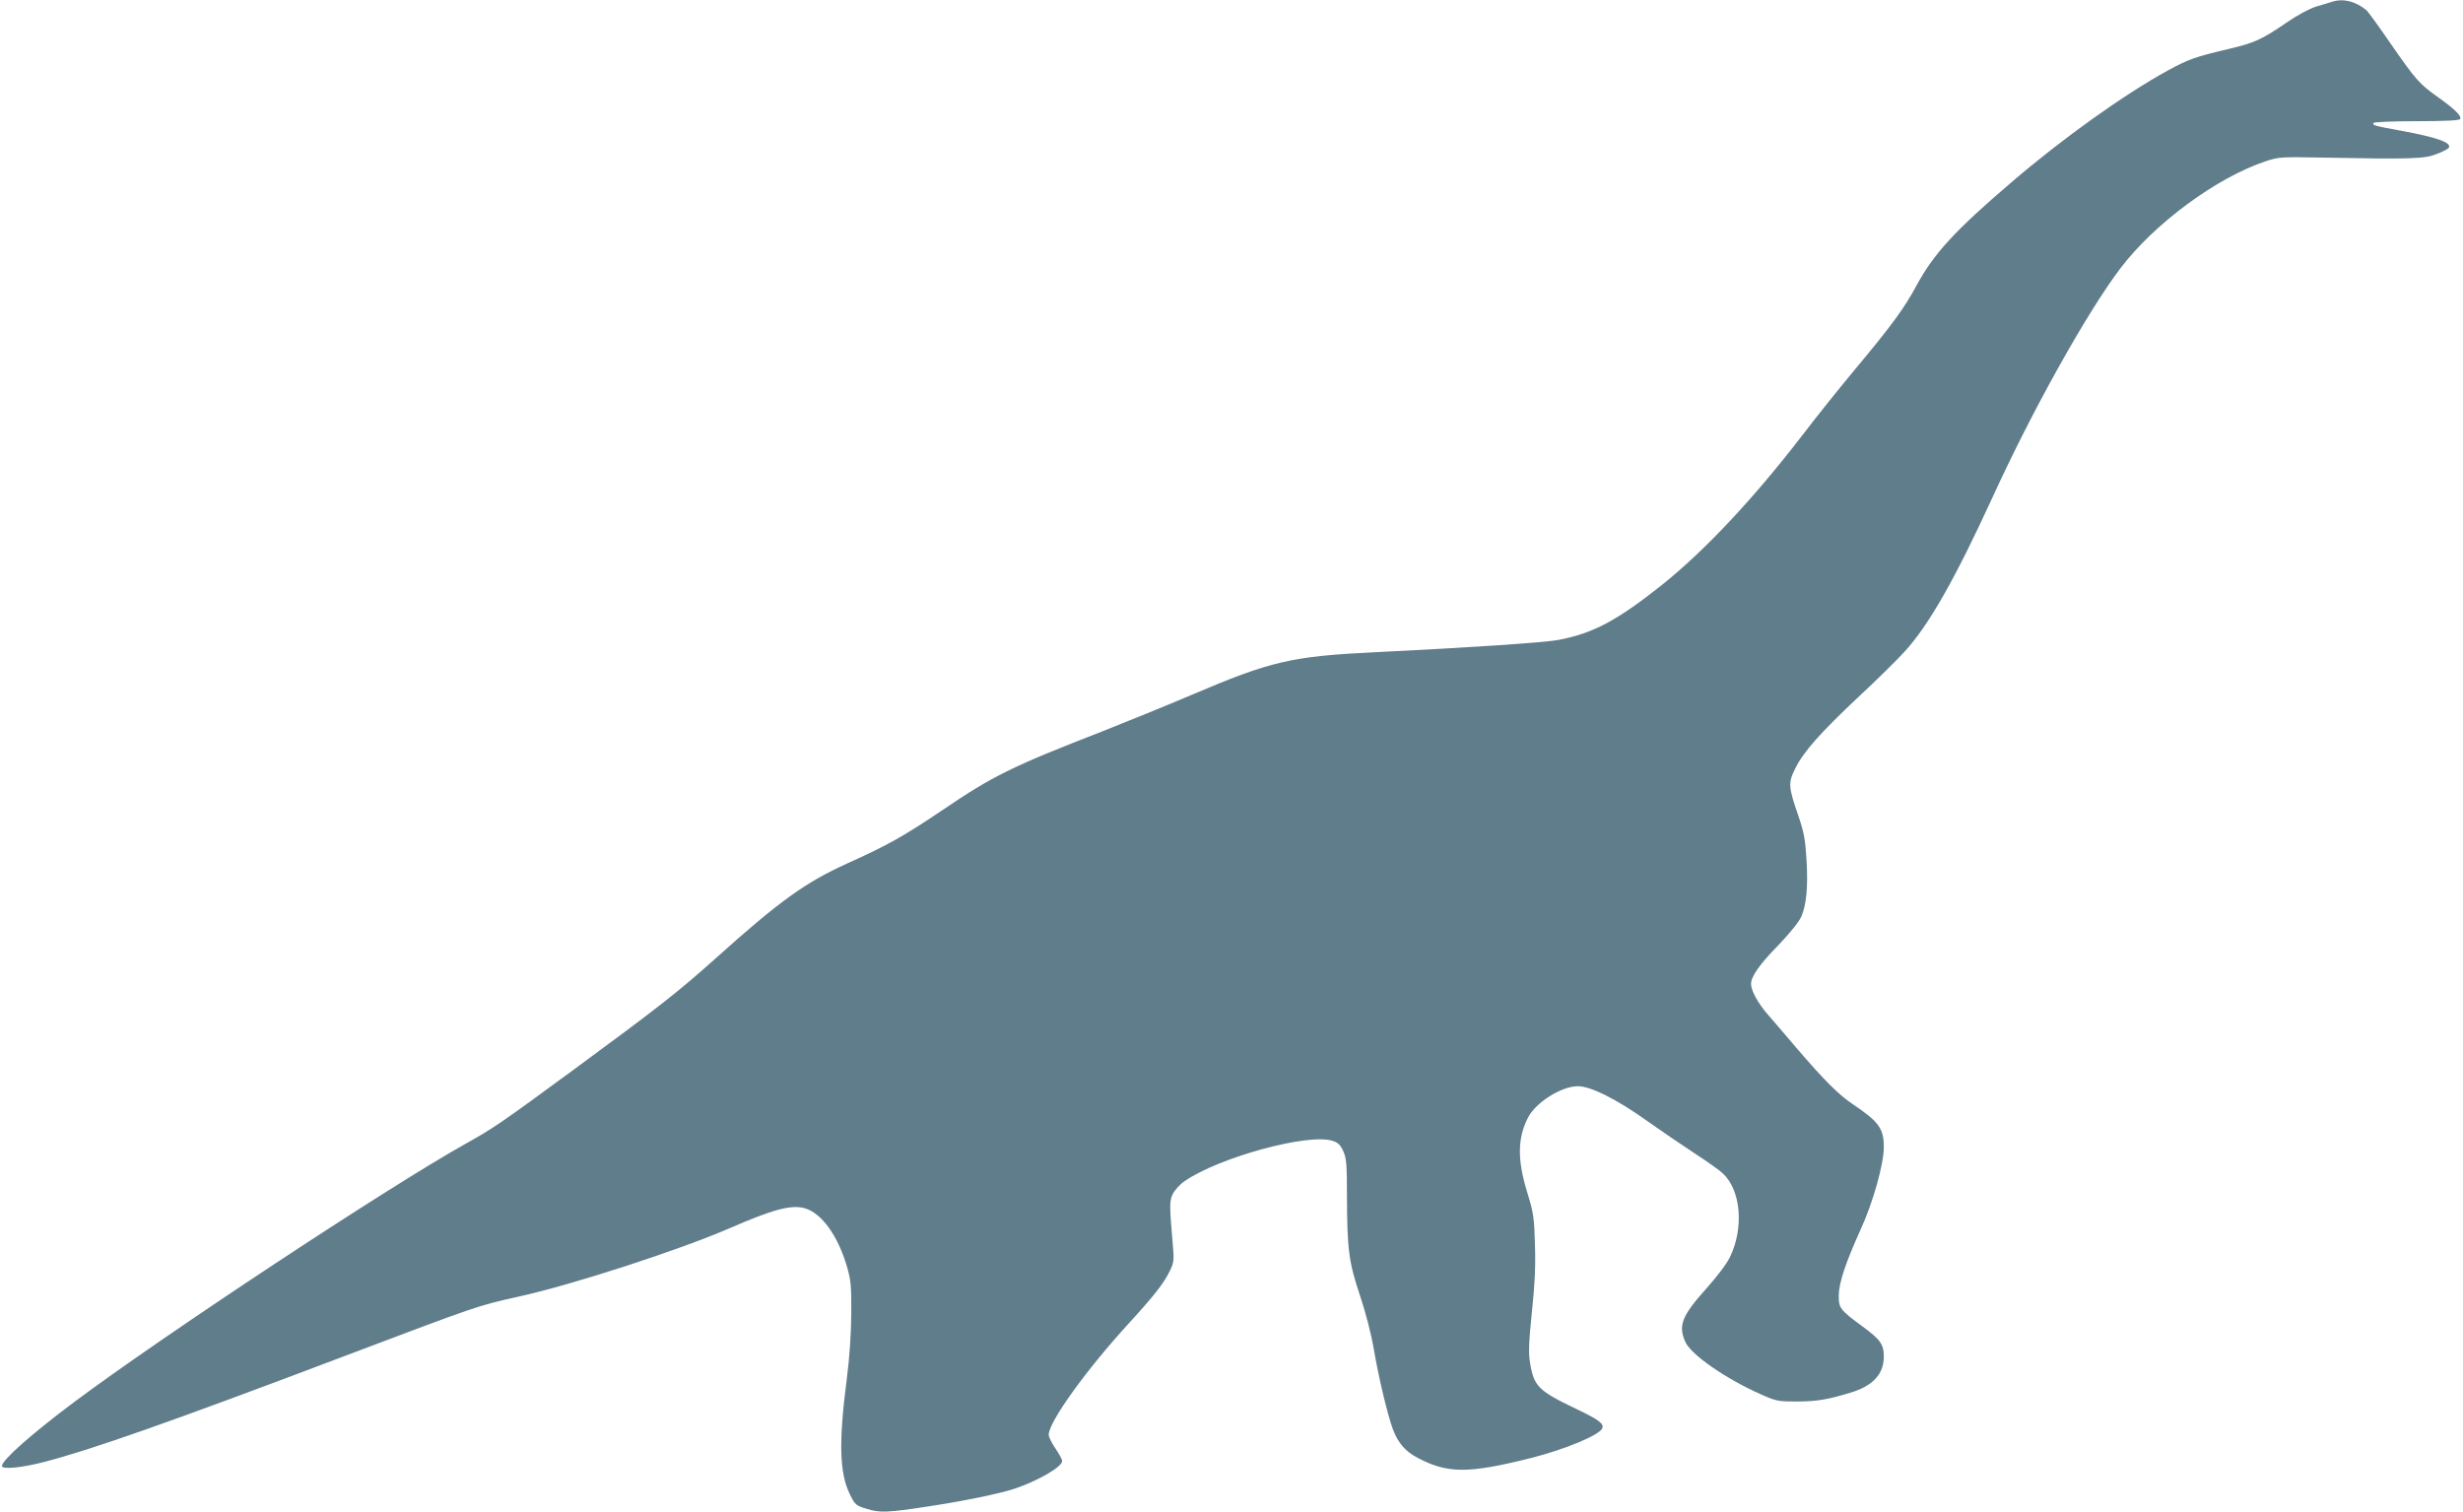<?xml version="1.0" standalone="no"?>
<!DOCTYPE svg PUBLIC "-//W3C//DTD SVG 20010904//EN"
 "http://www.w3.org/TR/2001/REC-SVG-20010904/DTD/svg10.dtd">
<svg version="1.0" xmlns="http://www.w3.org/2000/svg"
 width="1280pt" height="786pt" viewBox="0 0 1280 786"
 preserveAspectRatio="xMidYMid meet">
<g transform="translate(0,786) scale(0.1,-0.1)"
fill="#607d8b" stroke="none">
<path d="M12120 7851 c-14 -5 -51 -16 -83 -25 -35 -11 -95 -43 -155 -84 -128
-88 -166 -105 -302 -137 -170 -40 -205 -52 -315 -112 -226 -124 -544 -351
-810 -579 -295 -252 -405 -372 -495 -538 -63 -117 -126 -204 -318 -434 -81
-97 -205 -252 -275 -344 -255 -331 -506 -599 -732 -780 -232 -184 -354 -249
-534 -284 -71 -14 -478 -41 -951 -64 -438 -21 -545 -46 -960 -223 -129 -55
-336 -139 -460 -188 -476 -185 -570 -232 -837 -413 -199 -134 -281 -180 -492
-275 -216 -98 -352 -196 -679 -490 -198 -177 -297 -255 -742 -582 -381 -280
-415 -303 -560 -384 -406 -227 -1566 -993 -2035 -1343 -222 -166 -375 -302
-375 -332 0 -19 99 -10 216 20 248 64 669 212 1569 553 693 262 687 260 903
308 277 61 825 239 1092 354 227 99 321 124 391 105 88 -24 174 -143 221 -305
20 -70 23 -101 22 -245 -1 -107 -9 -225 -23 -335 -43 -332 -39 -493 17 -605
26 -52 30 -56 87 -73 68 -21 105 -20 320 13 185 28 364 65 445 91 123 41 250
114 250 145 0 8 -16 37 -35 65 -19 28 -35 60 -35 71 0 67 194 336 415 578 132
144 184 210 215 275 20 41 22 56 16 123 -19 221 -19 238 -1 276 10 20 38 51
62 67 180 124 643 250 768 209 29 -9 41 -21 56 -54 16 -35 19 -67 19 -231 1
-278 9 -344 68 -520 30 -89 59 -203 72 -280 25 -147 72 -343 99 -415 27 -71
64 -114 129 -148 155 -82 263 -82 587 -1 181 46 358 120 372 155 9 24 -17 44
-136 101 -197 94 -220 117 -240 242 -8 50 -6 105 10 260 15 143 20 238 16 351
-4 143 -7 164 -41 275 -51 167 -50 279 5 386 40 79 174 163 259 163 67 0 203
-68 365 -184 72 -51 182 -126 245 -167 63 -41 128 -87 143 -102 95 -87 111
-285 37 -436 -17 -35 -68 -102 -120 -160 -130 -145 -150 -195 -111 -281 30
-66 210 -191 393 -272 79 -35 88 -37 188 -37 106 1 159 10 283 48 112 35 167
96 167 186 0 63 -18 88 -109 155 -120 88 -126 97 -125 165 1 65 37 171 113
339 65 141 121 342 121 429 0 97 -25 132 -162 224 -73 49 -149 125 -292 292
-55 65 -123 144 -150 175 -51 59 -85 122 -86 157 0 39 43 101 142 202 60 63
107 121 119 148 27 62 36 156 27 301 -6 99 -13 138 -41 220 -53 154 -55 174
-18 248 42 87 130 186 332 376 96 89 203 195 238 234 126 138 263 380 456 801
208 455 491 961 665 1191 178 234 500 471 755 556 67 22 80 23 285 19 469 -9
539 -7 602 18 32 12 61 27 64 33 17 26 -60 54 -246 88 -142 26 -152 29 -145
41 4 5 101 9 225 9 145 0 221 4 225 11 10 15 -28 52 -115 114 -97 69 -115 89
-248 281 -61 89 -117 166 -124 171 -57 47 -120 62 -178 44z"/>
</g>
</svg>
